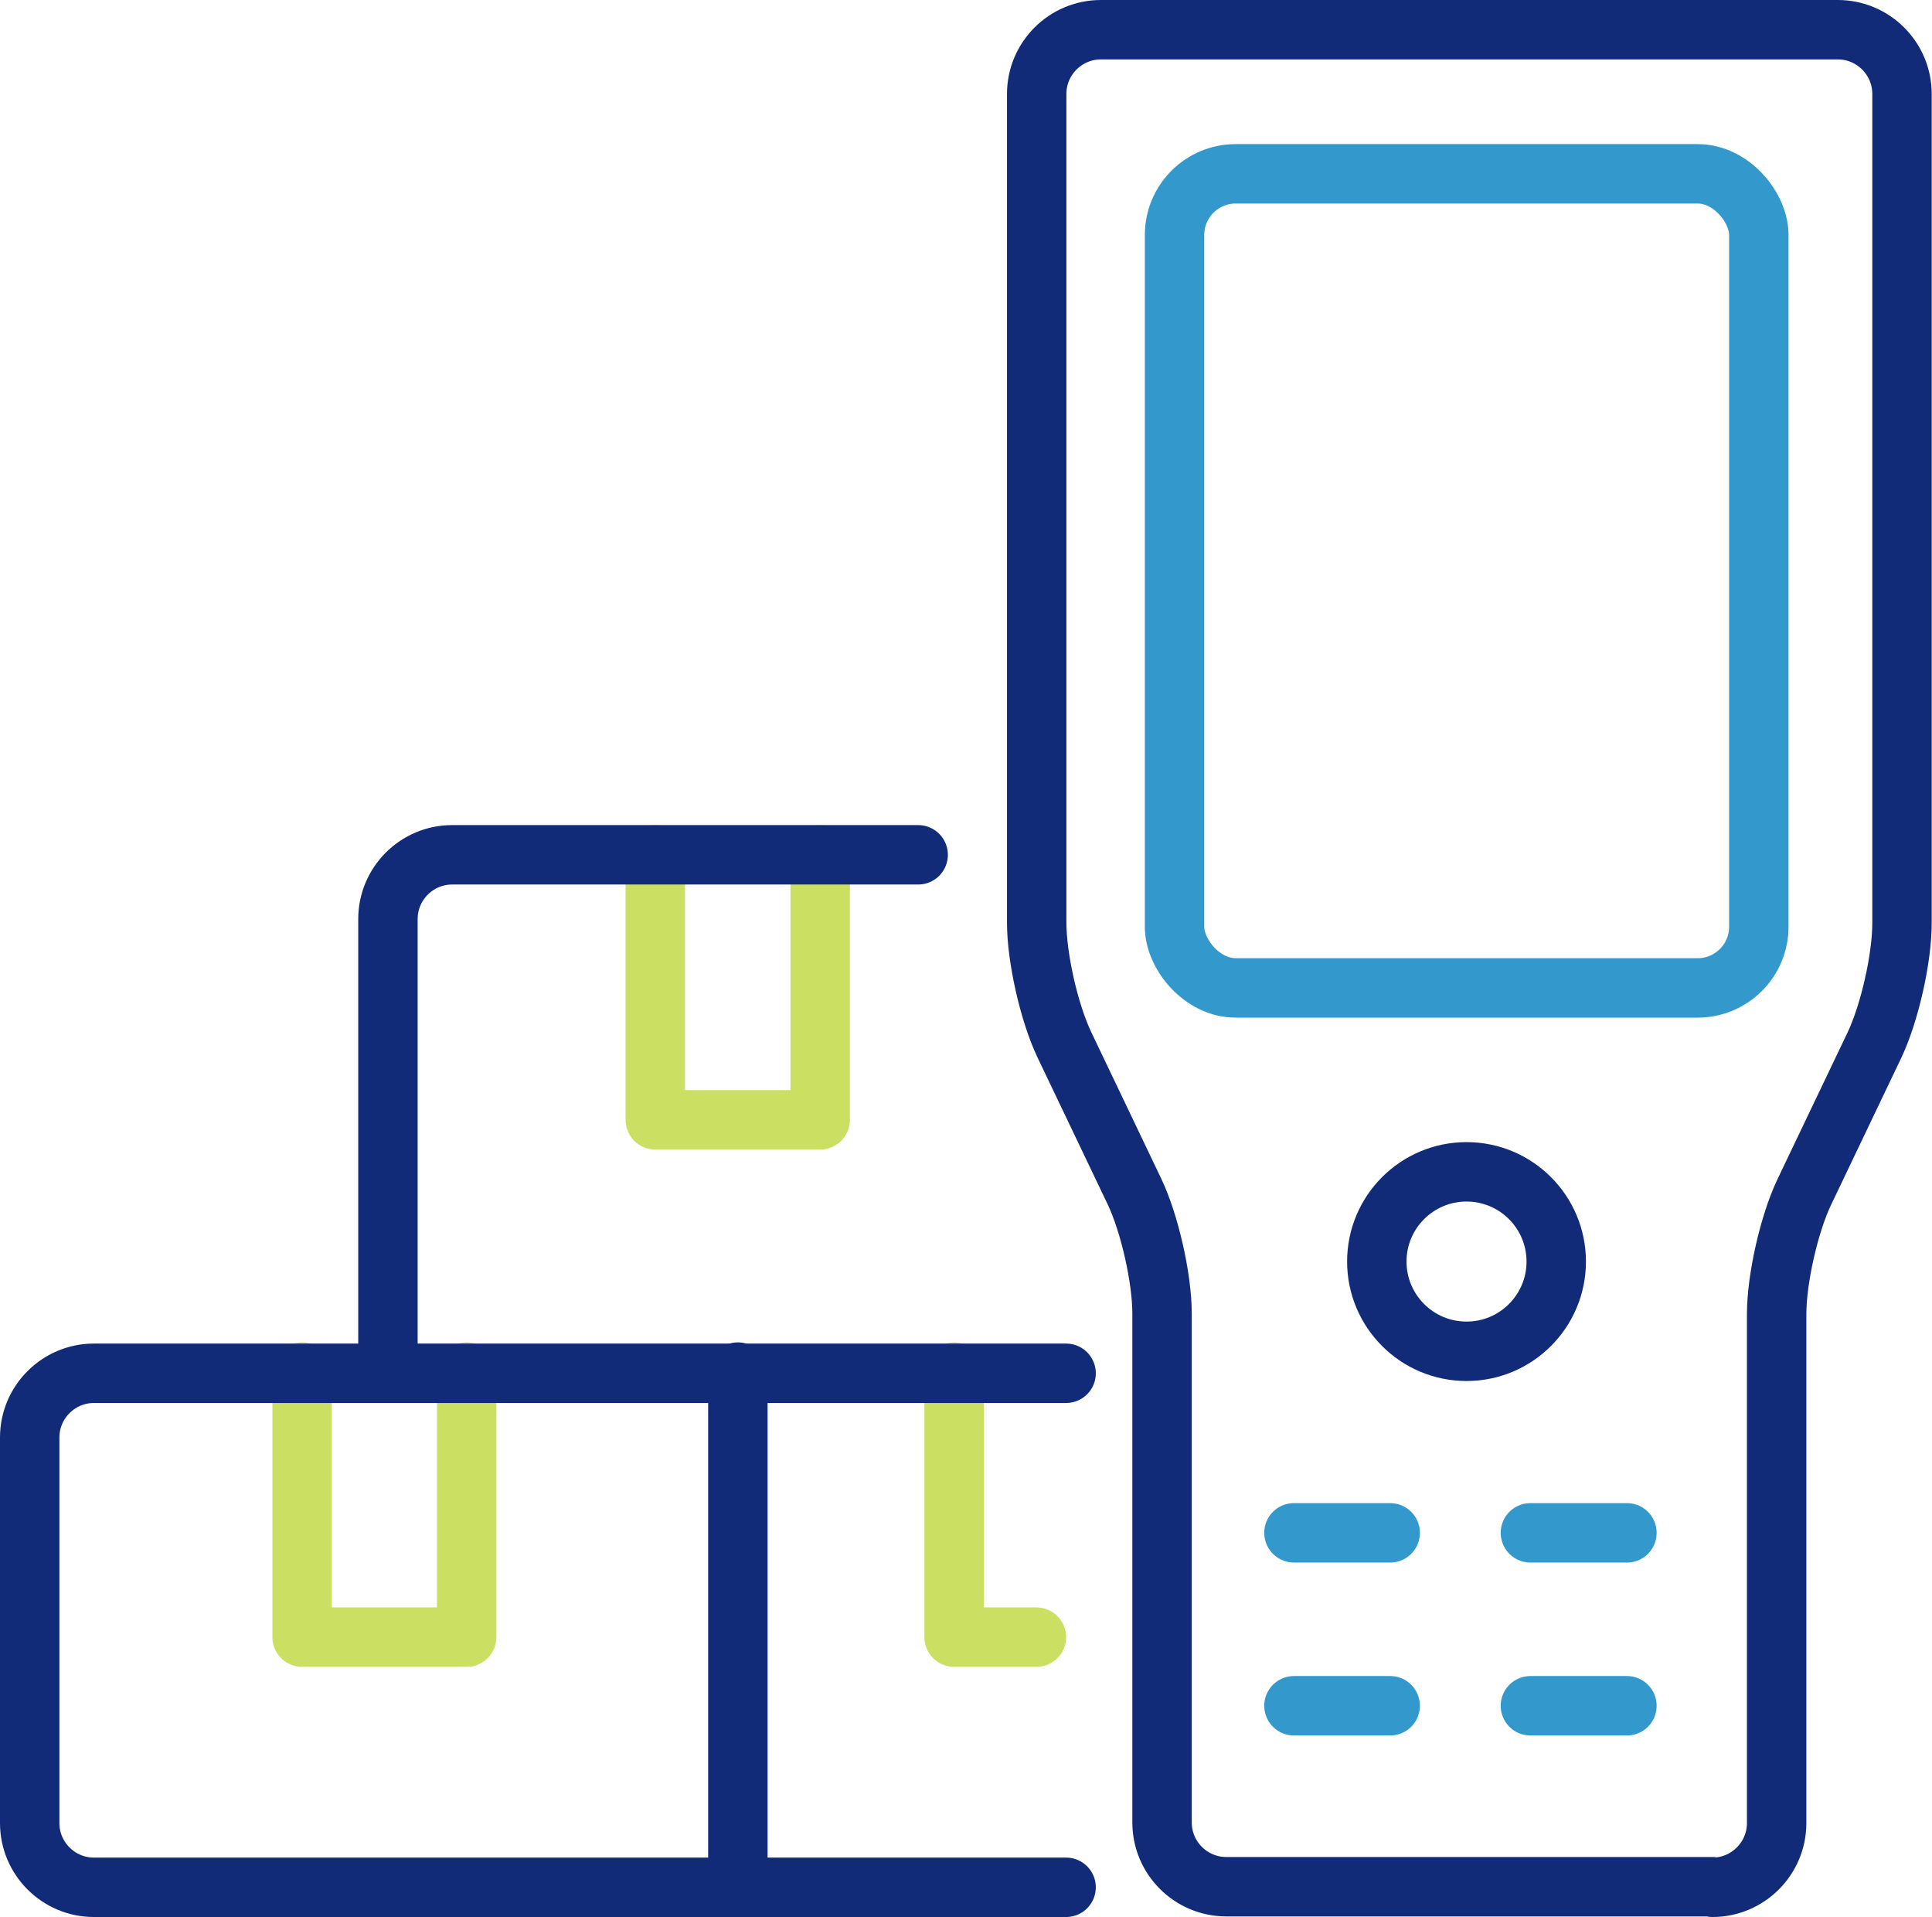 <?xml version="1.0" encoding="UTF-8"?><svg id="_レイヤー_2" xmlns="http://www.w3.org/2000/svg" width="65.04" height="64.52" viewBox="0 0 65.04 64.52"><defs><style>.cls-1{stroke:#39c;}.cls-1,.cls-2,.cls-3{fill:none;stroke-linecap:round;stroke-linejoin:round;stroke-width:2px;}.cls-2{stroke:#cbe063;}.cls-3{stroke:#112b78;}</style></defs><g id="_x30_0製品カテゴリー"><path class="cls-3" d="M57.65,63.52c1.19,0,2.16-.97,2.16-2.16v-17.13c0-1.19.42-3.04.93-4.11l2.36-4.94c.51-1.07.93-2.92.93-4.11V3.16c0-1.19-.97-2.16-2.16-2.16h-24.81c-1.19,0-2.16.97-2.16,2.16v27.89c0,1.19.42,3.04.93,4.11l2.36,4.94c.51,1.07.93,2.92.93,4.11v17.13c0,1.19.97,2.16,2.16,2.16h16.36Z"/><rect class="cls-1" x="39.54" y="5.85" width="19.67" height="27.4" rx="2.06" ry="2.06"/><circle class="cls-3" cx="49.37" cy="42.46" r="3.02"/><line class="cls-1" x1="43.56" y1="51.59" x2="46.8" y2="51.59"/><line class="cls-1" x1="51.52" y1="51.59" x2="54.77" y2="51.59"/><line class="cls-1" x1="43.56" y1="57.41" x2="46.8" y2="57.41"/><line class="cls-1" x1="51.52" y1="57.41" x2="54.77" y2="57.41"/><polyline class="cls-2" points="10.17 46.18 10.17 55.1 15.71 55.1 15.71 46.18"/><polyline class="cls-2" points="22.06 28.77 22.06 37.69 27.61 37.69 27.61 28.77"/><polyline class="cls-2" points="32.12 46.18 32.12 55.1 34.89 55.1"/><path class="cls-3" d="M30.91,28.77h-15.69c-1.19,0-2.16.97-2.16,2.16v14.56"/><path class="cls-3" d="M35.89,46.22H3.16c-1.19,0-2.16.97-2.16,2.16v12.98c0,1.19.97,2.16,2.16,2.16h32.73"/><line class="cls-3" x1="24.84" y1="46.18" x2="24.84" y2="63.52"/></g></svg>